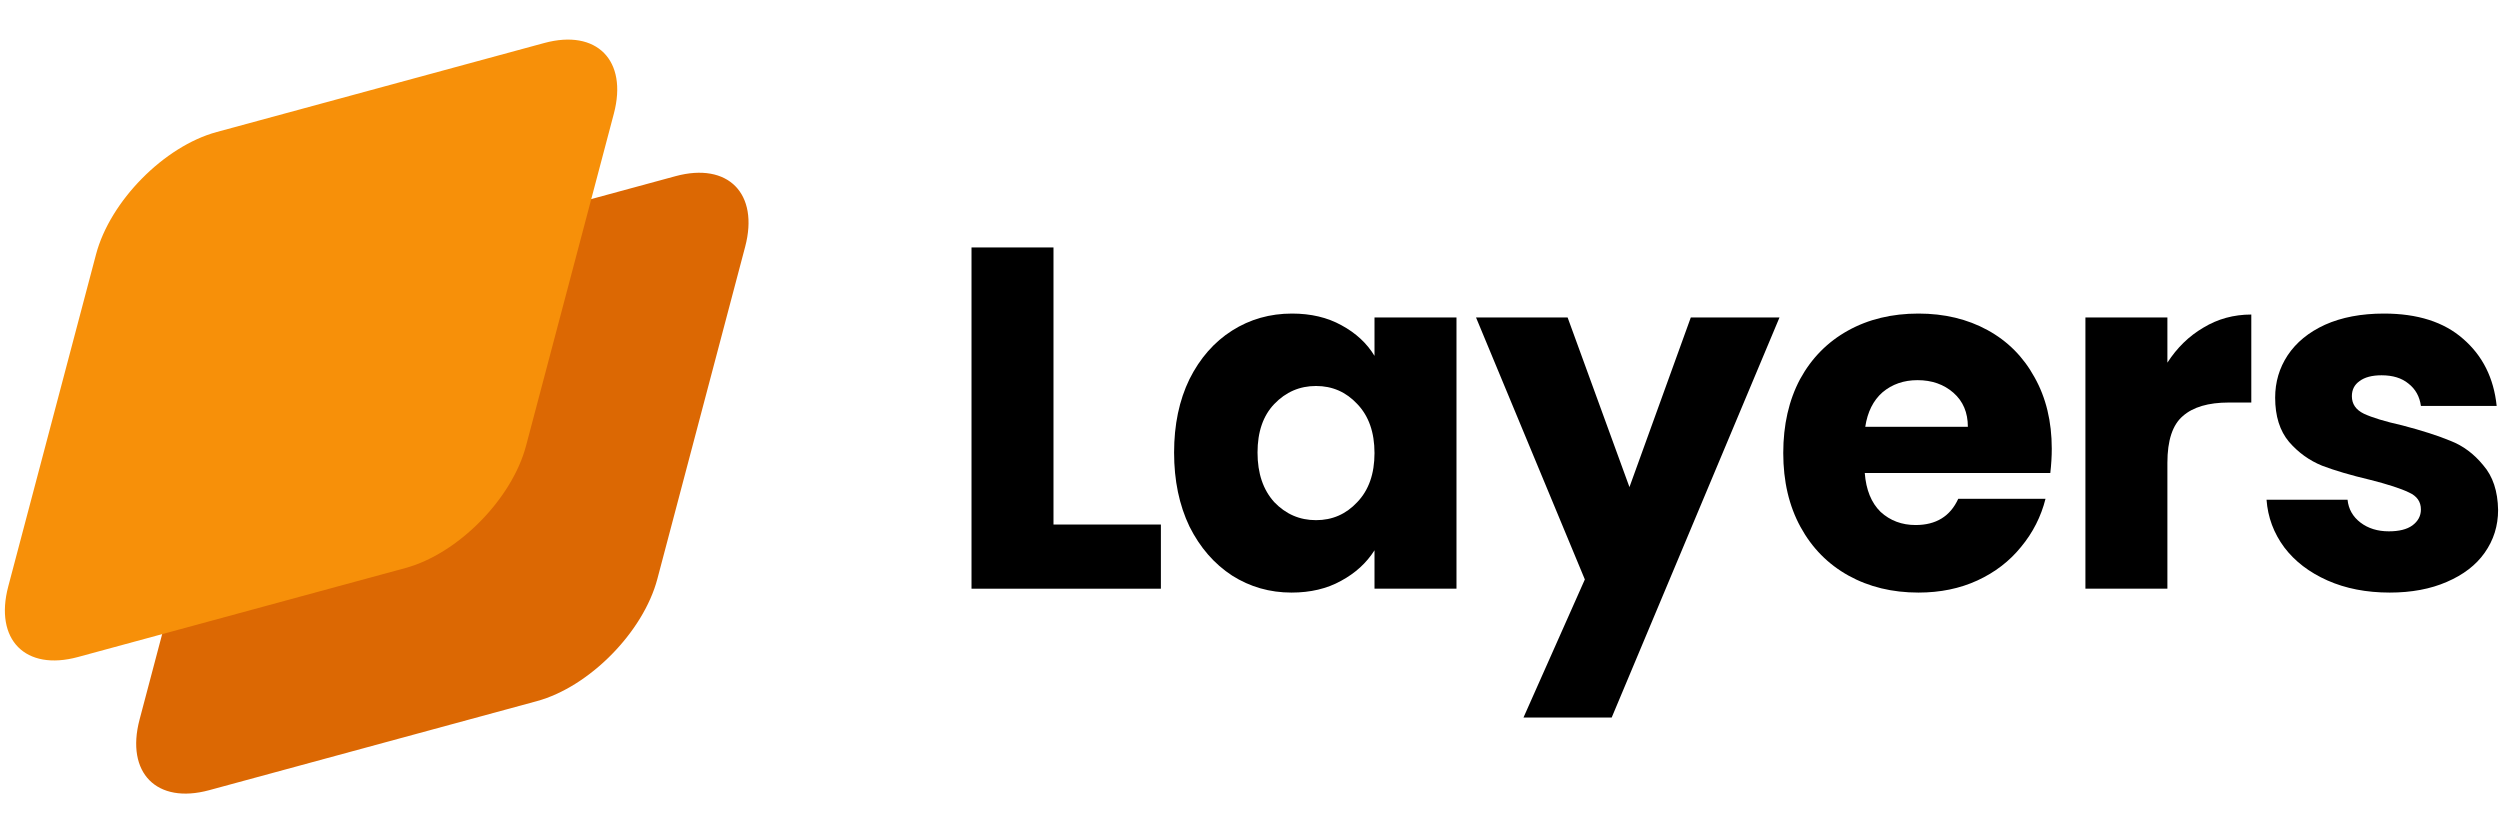 <svg width="96" height="32" viewBox="0 0 96 32" fill="none" xmlns="http://www.w3.org/2000/svg">
<path d="M8.73 14.879C9.271 12.834 11.345 10.731 13.362 10.183L25.94 6.765C27.957 6.217 29.155 7.431 28.614 9.476L25.243 22.229C24.703 24.274 22.629 26.377 20.611 26.925L8.033 30.343C6.016 30.891 4.819 29.677 5.359 27.632L8.73 14.879Z" fill="#DC6803"/>
<path d="M3.688 9.766C4.229 7.721 6.302 5.618 8.32 5.07L20.898 1.652C22.915 1.104 24.113 2.318 23.572 4.364L20.201 17.116C19.661 19.162 17.587 21.264 15.569 21.812L2.991 25.23C0.974 25.778 -0.223 24.564 0.317 22.519L3.688 9.766Z" fill="#F79009"/>
<path d="M40.454 20.142H44.578V22.606H37.306V9.502H40.454V20.142Z" fill="black"/>
<path d="M45.085 17.379C45.085 16.309 45.282 15.37 45.675 14.561C46.08 13.752 46.626 13.13 47.313 12.694C48.001 12.258 48.768 12.041 49.614 12.041C50.339 12.041 50.971 12.19 51.511 12.489C52.063 12.787 52.487 13.179 52.781 13.665V12.19H55.929V22.606H52.781V21.131C52.474 21.617 52.045 22.009 51.492 22.307C50.952 22.606 50.32 22.755 49.596 22.755C48.761 22.755 48.001 22.538 47.313 22.102C46.626 21.654 46.08 21.026 45.675 20.217C45.282 19.395 45.085 18.45 45.085 17.379ZM52.781 17.398C52.781 16.602 52.56 15.973 52.118 15.513C51.689 15.052 51.161 14.822 50.535 14.822C49.909 14.822 49.375 15.052 48.933 15.513C48.504 15.961 48.289 16.583 48.289 17.379C48.289 18.176 48.504 18.81 48.933 19.283C49.375 19.744 49.909 19.974 50.535 19.974C51.161 19.974 51.689 19.744 52.118 19.283C52.56 18.823 52.781 18.194 52.781 17.398Z" fill="black"/>
<path d="M68.333 12.19L61.889 27.553H58.502L60.858 22.251L56.679 12.19H60.196L62.571 18.705L64.927 12.19H68.333Z" fill="black"/>
<path d="M78.788 17.23C78.788 17.529 78.769 17.84 78.732 18.163H71.607C71.656 18.81 71.859 19.308 72.215 19.657C72.583 19.993 73.031 20.161 73.559 20.161C74.344 20.161 74.891 19.825 75.197 19.153H78.548C78.376 19.837 78.063 20.453 77.609 21.001C77.167 21.548 76.609 21.977 75.934 22.289C75.259 22.6 74.504 22.755 73.669 22.755C72.663 22.755 71.767 22.538 70.981 22.102C70.196 21.666 69.582 21.044 69.14 20.235C68.698 19.426 68.477 18.481 68.477 17.398C68.477 16.315 68.692 15.37 69.122 14.561C69.564 13.752 70.177 13.13 70.963 12.694C71.748 12.258 72.651 12.041 73.669 12.041C74.663 12.041 75.547 12.252 76.32 12.675C77.094 13.098 77.695 13.702 78.125 14.486C78.567 15.27 78.788 16.185 78.788 17.23ZM75.566 16.39C75.566 15.842 75.382 15.407 75.013 15.083C74.645 14.76 74.185 14.598 73.632 14.598C73.105 14.598 72.657 14.754 72.288 15.065C71.933 15.376 71.712 15.818 71.626 16.39H75.566Z" fill="black"/>
<path d="M83.228 13.926C83.597 13.354 84.057 12.905 84.609 12.582C85.162 12.246 85.775 12.078 86.45 12.078V15.457H85.585C84.8 15.457 84.21 15.631 83.818 15.979C83.425 16.315 83.228 16.913 83.228 17.771V22.606H80.08V12.19H83.228V13.926Z" fill="black"/>
<path d="M91.766 22.755C90.87 22.755 90.073 22.6 89.373 22.289C88.673 21.977 88.121 21.554 87.716 21.019C87.311 20.472 87.084 19.862 87.035 19.19H90.146C90.183 19.551 90.349 19.843 90.643 20.067C90.938 20.291 91.3 20.403 91.73 20.403C92.122 20.403 92.423 20.329 92.632 20.179C92.853 20.017 92.963 19.812 92.963 19.563C92.963 19.265 92.81 19.047 92.503 18.91C92.196 18.761 91.699 18.599 91.011 18.425C90.275 18.25 89.661 18.07 89.17 17.883C88.679 17.684 88.256 17.379 87.9 16.969C87.544 16.546 87.366 15.979 87.366 15.27C87.366 14.673 87.526 14.131 87.845 13.646C88.176 13.148 88.655 12.756 89.281 12.47C89.919 12.184 90.674 12.041 91.545 12.041C92.834 12.041 93.847 12.364 94.583 13.011C95.332 13.658 95.761 14.517 95.872 15.587H92.963C92.914 15.226 92.754 14.94 92.484 14.729C92.227 14.517 91.883 14.411 91.453 14.411C91.085 14.411 90.803 14.486 90.606 14.635C90.41 14.772 90.312 14.965 90.312 15.214C90.312 15.513 90.465 15.737 90.772 15.886C91.091 16.035 91.582 16.185 92.245 16.334C93.006 16.533 93.626 16.732 94.105 16.931C94.583 17.118 95.001 17.429 95.356 17.865C95.725 18.288 95.915 18.86 95.927 19.582C95.927 20.192 95.755 20.739 95.412 21.225C95.08 21.698 94.595 22.071 93.957 22.345C93.331 22.618 92.601 22.755 91.766 22.755Z" fill="black"/>
</svg>
